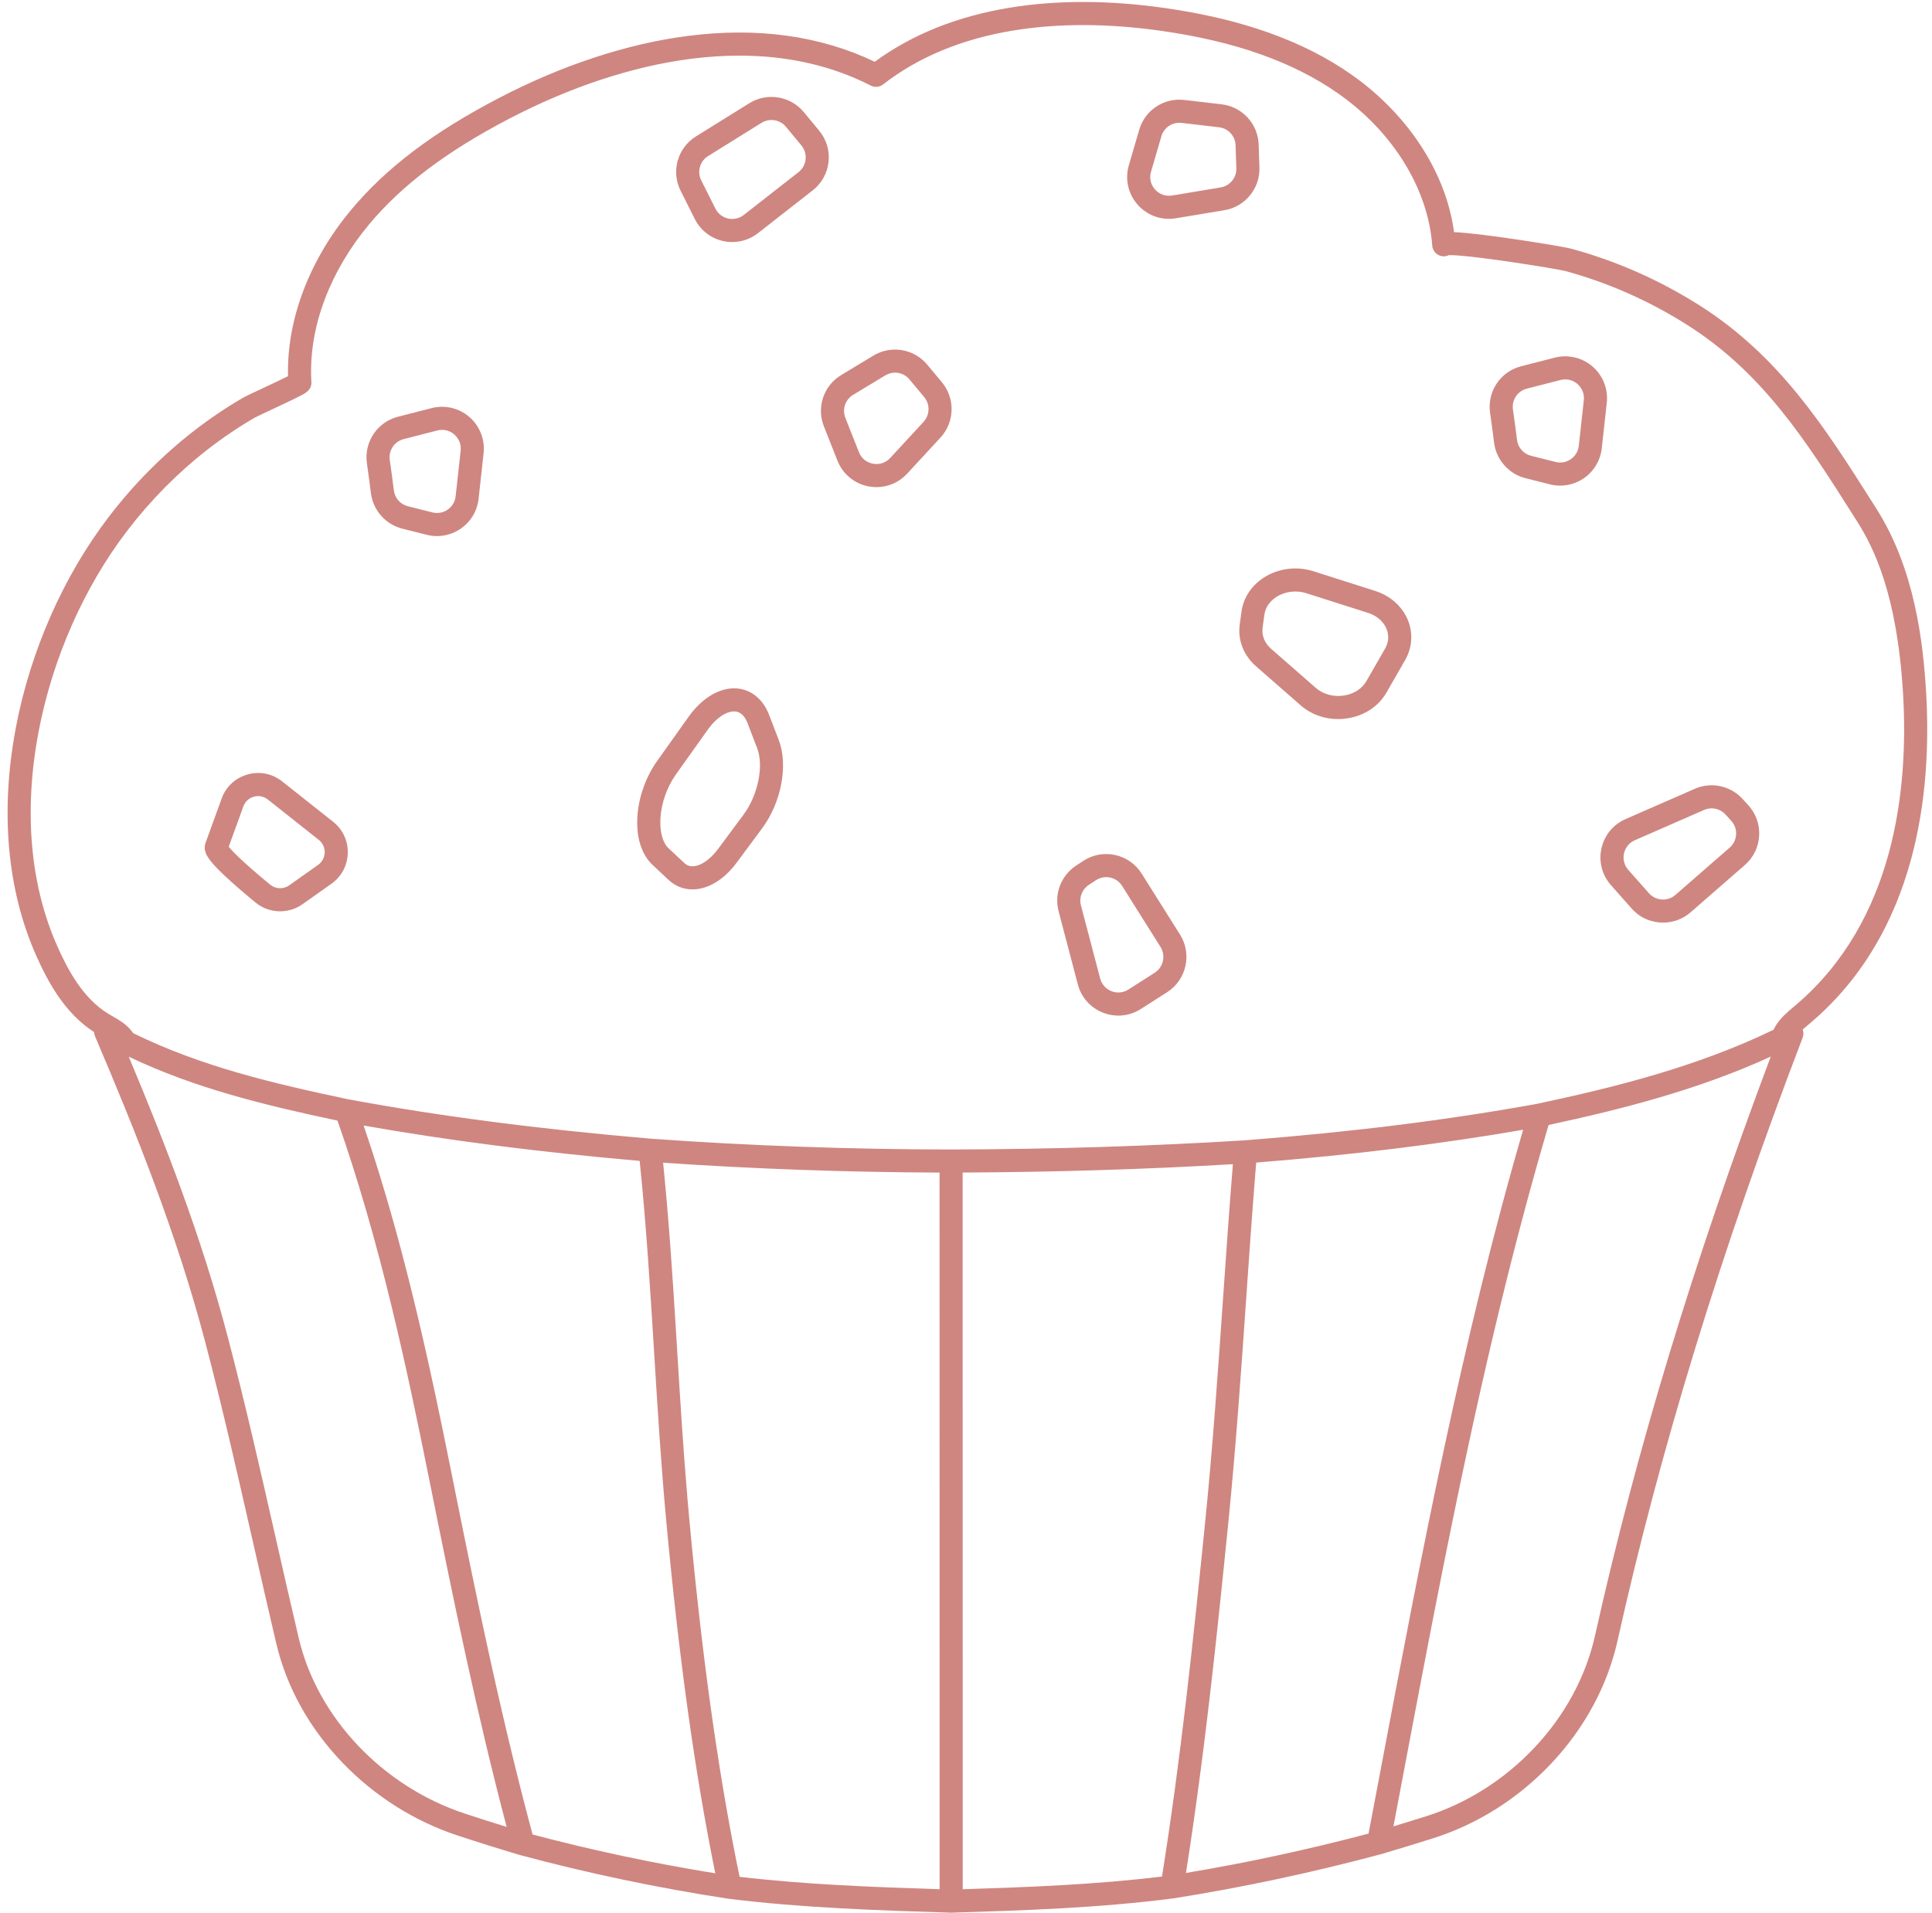 <?xml version="1.0" encoding="UTF-8" standalone="no"?><svg xmlns="http://www.w3.org/2000/svg" xmlns:xlink="http://www.w3.org/1999/xlink" baseProfile="basic" fill="#cf8680" height="2898.7" preserveAspectRatio="xMidYMid meet" version="1" viewBox="-11.5 -3.0 2927.2 2898.7" width="2927.2" zoomAndPan="magnify"><path d="M1841.55,1964.858c4.637-66.736,9.418-135.54,14.914-203.581c-131.562,7.779-269.1,12.034-409.441,12.666 c0,3.38-0.001,6.757-0.001,10.139c0,3.191-0.001,6.385-0.001,9.578c-0.001,8.448-0.002,16.9-0.002,25.358c0,1.298,0,2.596,0,3.894 c-0.009,150.525,0.026,302.396,0.061,449.893c0.023,99.012,0.046,199.711,0.057,300.83c0,0.698,0,1.396,0,2.094 c0.001,11.714,0.002,23.433,0.003,35.156c0,1.933,0,3.865,0,5.798c0.001,9.525,0.001,19.052,0.001,28.581c0,5.162,0,10.324,0,15.487 c0,7.178,0,14.354,0,21.532c0,6.566,0,13.131,0,19.696c0,5.162,0,10.324,0,15.485c0,7.821-0.001,15.641-0.002,23.459 c0,4.568-0.001,9.137-0.001,13.704c-0.001,8.379-0.002,16.753-0.003,25.127c0,3.651-0.001,7.303-0.002,10.953 c-0.001,8.842-0.003,17.677-0.005,26.51c-0.001,3.524-0.001,7.049-0.002,10.572c-0.002,9.177-0.004,18.347-0.006,27.513 c0,1.589-0.001,3.181-0.001,4.77c98.809-3.139,200.478-6.865,301.938-19.236c28.443-178.211,47.344-357.504,65.745-540.699 C1826,2188.645,1833.905,2074.878,1841.55,1964.858z" fill="none"/><path d="M499.813,1695.262c-109.28-23.216-215.867-48.875-316.247-96.886c55.417,132.06,110.292,273.72,149.608,423.14 c26.498,100.705,49.905,203.988,72.541,303.87c11.502,50.756,23.397,103.239,35.52,154.59 c28.377,120.204,127.102,224.395,251.512,265.438c20.628,6.806,41.851,13.563,63.394,20.188 c-45.017-170.586-80.58-343.312-115.955-519.791C604.493,2067.75,564.261,1878.751,499.813,1695.262z" fill="none"/><path d="M979.654,2047.773c-5.891-95.68-11.972-194.457-21.962-291.462c-153.282-13.434-290.582-31.019-418.25-53.579 c0.409,1.198,0.807,2.398,1.214,3.597c0.924,2.718,1.841,5.438,2.755,8.158c1.029,3.062,2.053,6.124,3.069,9.188 c0.899,2.712,1.793,5.424,2.683,8.138c1.011,3.082,2.015,6.165,3.014,9.25c0.871,2.692,1.739,5.385,2.601,8.078 c0.996,3.111,1.984,6.223,2.967,9.335c0.845,2.674,1.687,5.349,2.523,8.023c0.981,3.141,1.954,6.283,2.923,9.426 c0.815,2.645,1.631,5.288,2.438,7.933c0.974,3.191,1.937,6.384,2.898,9.575c0.782,2.597,1.565,5.192,2.339,7.79 c0.969,3.25,1.926,6.501,2.882,9.752c0.749,2.545,1.501,5.09,2.242,7.637c0.969,3.325,1.924,6.65,2.88,9.977 c0.71,2.47,1.425,4.939,2.128,7.41c0.985,3.458,1.955,6.916,2.927,10.374c0.656,2.334,1.317,4.667,1.967,7.001 c1.028,3.692,2.041,7.385,3.055,11.077c0.578,2.104,1.163,4.208,1.736,6.312c1.145,4.201,2.273,8.401,3.399,12.603 c0.427,1.592,0.862,3.185,1.286,4.777c3.109,11.658,6.151,23.313,9.13,34.961c0.353,1.38,0.698,2.759,1.049,4.138 c1.123,4.413,2.244,8.826,3.35,13.236c0.497,1.982,0.984,3.963,1.478,5.944c0.95,3.814,1.901,7.629,2.838,11.441 c0.543,2.207,1.076,4.411,1.615,6.617c0.874,3.579,1.748,7.157,2.611,10.733c0.566,2.345,1.124,4.688,1.685,7.03 c0.823,3.435,1.646,6.868,2.459,10.3c0.575,2.426,1.143,4.85,1.713,7.273c0.789,3.353,1.577,6.705,2.357,10.055 c0.572,2.455,1.138,4.907,1.705,7.361c0.768,3.321,1.535,6.643,2.295,9.962c0.565,2.467,1.126,4.932,1.686,7.396 c0.749,3.294,1.496,6.586,2.238,9.876c0.561,2.488,1.118,4.975,1.675,7.461c0.731,3.265,1.459,6.526,2.182,9.787 c0.555,2.498,1.107,4.996,1.658,7.492c0.715,3.24,1.426,6.478,2.134,9.713c0.548,2.503,1.094,5.004,1.638,7.505 c0.706,3.244,1.407,6.485,2.107,9.726c0.534,2.475,1.068,4.948,1.598,7.421c0.7,3.261,1.396,6.518,2.09,9.773 c0.521,2.444,1.042,4.889,1.56,7.33c0.695,3.275,1.385,6.547,2.074,9.818c0.511,2.427,1.023,4.854,1.532,7.277 c0.688,3.28,1.371,6.555,2.053,9.829c0.499,2.393,0.999,4.787,1.495,7.177c0.693,3.337,1.38,6.667,2.067,9.997 c0.479,2.32,0.96,4.643,1.436,6.961c0.702,3.413,1.399,6.819,2.096,10.227c0.455,2.224,0.912,4.451,1.366,6.673 c0.727,3.565,1.449,7.122,2.172,10.68c0.417,2.052,0.836,4.106,1.251,6.155c0.797,3.936,1.589,7.86,2.381,11.786 c0.335,1.659,0.672,3.322,1.006,4.98c1.123,5.575,2.241,11.142,3.355,16.697c1.152,5.749,2.305,11.494,3.458,17.235 c0.389,1.937,0.778,3.87,1.168,5.807c0.777,3.867,1.555,7.734,2.333,11.598c0.316,1.569,0.632,3.135,0.948,4.703 c0.847,4.203,1.694,8.406,2.542,12.605c0.358,1.773,0.718,3.545,1.076,5.318c0.801,3.962,1.602,7.925,2.405,11.883 c0.4,1.974,0.801,3.943,1.201,5.916c0.77,3.791,1.539,7.582,2.31,11.37c0.424,2.083,0.85,4.164,1.274,6.247 c0.736,3.608,1.472,7.219,2.209,10.825c0.485,2.372,0.972,4.742,1.458,7.114c0.689,3.359,1.377,6.721,2.067,10.078 c0.498,2.424,0.999,4.846,1.498,7.268c0.676,3.28,1.352,6.561,2.029,9.838c0.52,2.517,1.043,5.03,1.564,7.546 c0.661,3.189,1.322,6.38,1.986,9.567c0.529,2.544,1.061,5.085,1.592,7.628c0.66,3.164,1.321,6.329,1.983,9.492 c0.53,2.528,1.062,5.054,1.593,7.581c0.667,3.171,1.333,6.343,2.001,9.512c0.537,2.546,1.077,5.088,1.615,7.632 c0.664,3.135,1.327,6.27,1.993,9.402c0.556,2.613,1.114,5.225,1.672,7.836c0.652,3.053,1.303,6.105,1.957,9.155 c0.568,2.646,1.138,5.291,1.707,7.937c0.653,3.034,1.306,6.069,1.962,9.102c0.572,2.645,1.147,5.287,1.721,7.931 c0.655,3.015,1.31,6.03,1.967,9.044c0.582,2.668,1.168,5.334,1.752,8.001c0.656,2.99,1.311,5.98,1.97,8.97 c0.591,2.683,1.185,5.363,1.779,8.045c0.656,2.962,1.311,5.923,1.97,8.883c0.603,2.708,1.208,5.414,1.814,8.12 c0.658,2.94,1.316,5.881,1.977,8.819c0.606,2.696,1.216,5.391,1.825,8.086c0.666,2.946,1.333,5.894,2.002,8.839 c0.614,2.698,1.23,5.395,1.847,8.092c0.669,2.929,1.339,5.857,2.012,8.784c0.624,2.715,1.252,5.429,1.879,8.143 c0.673,2.911,1.347,5.823,2.024,8.733c0.631,2.713,1.265,5.425,1.9,8.137c0.68,2.908,1.362,5.815,2.046,8.722 c0.638,2.71,1.279,5.419,1.92,8.127c0.688,2.906,1.377,5.812,2.07,8.716c0.647,2.715,1.297,5.429,1.948,8.143 c0.693,2.89,1.387,5.778,2.084,8.666c0.656,2.717,1.314,5.433,1.973,8.147c0.701,2.886,1.404,5.771,2.109,8.656 c0.665,2.721,1.333,5.44,2.002,8.16c0.708,2.876,1.418,5.753,2.13,8.628c0.672,2.712,1.346,5.423,2.022,8.133 c0.719,2.885,1.441,5.769,2.165,8.651c0.679,2.702,1.36,5.403,2.042,8.104c0.731,2.89,1.464,5.779,2.2,8.667 c0.685,2.688,1.371,5.377,2.061,8.063c0.743,2.899,1.49,5.798,2.238,8.695c0.69,2.672,1.382,5.343,2.077,8.014 c0.757,2.909,1.517,5.816,2.279,8.725c0.698,2.662,1.397,5.325,2.1,7.986c0.769,2.914,1.542,5.826,2.316,8.738 c0.704,2.647,1.409,5.293,2.117,7.938c0.332,1.239,0.667,2.479,1,3.717c90.759,23.999,183.703,43.742,276.802,58.803 c-31.188-154.191-54.902-324.826-74.321-534.244C990.079,2217.094,984.779,2131.017,979.654,2047.773z" fill="none"/><path d="M1412.023,1773.964c-140.523-0.495-281.225-5.51-418.871-14.929c0.505,4.991,0.994,9.987,1.48,14.984 c0.092,0.947,0.189,1.893,0.28,2.841c0.599,6.212,1.182,12.43,1.752,18.649c0.177,1.933,0.346,3.867,0.52,5.801 c0.388,4.299,0.776,8.599,1.152,12.899c0.211,2.415,0.414,4.83,0.621,7.245c0.328,3.83,0.658,7.659,0.977,11.49 c0.216,2.587,0.425,5.175,0.636,7.763c0.299,3.655,0.598,7.311,0.89,10.967c0.214,2.682,0.422,5.362,0.632,8.044 c0.279,3.569,0.558,7.137,0.831,10.704c0.208,2.719,0.411,5.436,0.615,8.152c0.266,3.537,0.53,7.074,0.789,10.609 c0.2,2.728,0.398,5.454,0.595,8.181c0.255,3.531,0.508,7.061,0.758,10.589c0.192,2.715,0.383,5.429,0.572,8.143 c0.247,3.548,0.492,7.094,0.735,10.639c0.184,2.681,0.367,5.36,0.548,8.039c0.243,3.598,0.483,7.192,0.722,10.785 c0.174,2.617,0.348,5.233,0.52,7.849c0.241,3.66,0.478,7.315,0.715,10.972c0.165,2.547,0.331,5.094,0.494,7.638 c0.245,3.808,0.486,7.609,0.728,11.412c0.15,2.357,0.3,4.716,0.449,7.071c0.253,4.014,0.504,8.021,0.754,12.026 c0.136,2.183,0.274,4.367,0.409,6.547c0.278,4.465,0.554,8.92,0.829,13.374c0.103,1.666,0.207,3.337,0.31,5.002 c0.375,6.068,0.748,12.127,1.12,18.172c4.47,72.605,9.074,147.373,15.377,221.254c0.901,10.554,1.836,21.09,2.81,31.6 c0.313,3.377,0.627,6.743,0.943,10.101c0.124,1.324,0.25,2.641,0.375,3.962c0.192,2.031,0.383,4.065,0.576,6.09 c0.133,1.396,0.267,2.785,0.4,4.179c0.187,1.957,0.374,3.917,0.562,5.866c0.14,1.45,0.281,2.892,0.421,4.337 c0.179,1.85,0.359,3.702,0.539,5.546c0.151,1.546,0.303,3.084,0.455,4.625c0.173,1.764,0.347,3.53,0.521,5.288 c0.149,1.507,0.299,3.006,0.449,4.508c0.177,1.779,0.354,3.561,0.532,5.334c0.148,1.477,0.297,2.945,0.446,4.417 c0.18,1.786,0.36,3.573,0.542,5.354c0.153,1.506,0.307,3.005,0.461,4.507c0.177,1.728,0.354,3.458,0.531,5.181 c0.155,1.5,0.31,2.993,0.465,4.489c0.181,1.74,0.361,3.481,0.542,5.216c0.152,1.46,0.306,2.914,0.459,4.37 c0.182,1.734,0.365,3.47,0.547,5.198c0.157,1.485,0.315,2.965,0.473,4.446c0.182,1.706,0.363,3.411,0.546,5.112 c0.158,1.473,0.317,2.94,0.475,4.409c0.182,1.691,0.365,3.383,0.548,5.069c0.159,1.464,0.319,2.923,0.479,4.384 c0.186,1.696,0.371,3.394,0.558,5.085c0.157,1.424,0.314,2.842,0.471,4.262c0.191,1.724,0.382,3.447,0.574,5.166 c0.154,1.382,0.309,2.76,0.464,4.137c0.195,1.739,0.391,3.477,0.587,5.21c0.155,1.369,0.31,2.735,0.466,4.101 c0.197,1.731,0.394,3.461,0.592,5.187c0.156,1.362,0.313,2.723,0.47,4.082c0.198,1.717,0.396,3.432,0.595,5.143 c0.156,1.342,0.312,2.681,0.468,4.02c0.204,1.747,0.409,3.491,0.613,5.232c0.153,1.296,0.305,2.59,0.458,3.883 c0.206,1.742,0.413,3.482,0.62,5.22c0.157,1.313,0.313,2.625,0.471,3.935c0.206,1.718,0.413,3.434,0.62,5.146 c0.156,1.288,0.312,2.575,0.468,3.86c0.213,1.75,0.426,3.498,0.64,5.242c0.152,1.244,0.305,2.488,0.458,3.729 c0.217,1.766,0.435,3.526,0.654,5.286c0.151,1.218,0.302,2.435,0.454,3.649c0.221,1.774,0.443,3.544,0.666,5.312 c0.151,1.198,0.301,2.396,0.453,3.593c0.224,1.774,0.45,3.545,0.675,5.314c0.151,1.182,0.301,2.364,0.452,3.544 c0.227,1.775,0.456,3.546,0.684,5.315c0.15,1.163,0.3,2.327,0.451,3.487c0.233,1.793,0.466,3.581,0.7,5.368 c0.147,1.127,0.295,2.255,0.443,3.38c0.237,1.806,0.476,3.607,0.714,5.407c0.147,1.105,0.293,2.213,0.44,3.316 c0.24,1.805,0.482,3.604,0.724,5.403c0.147,1.093,0.293,2.187,0.44,3.276c0.245,1.817,0.492,3.629,0.738,5.44 c0.144,1.058,0.287,2.116,0.432,3.171c0.258,1.887,0.517,3.767,0.776,5.646c0.133,0.965,0.266,1.933,0.399,2.896 c0.266,1.921,0.533,3.836,0.801,5.751c0.131,0.936,0.261,1.874,0.392,2.809c0.279,1.985,0.558,3.965,0.839,5.942 c0.119,0.84,0.237,1.682,0.356,2.521c0.296,2.082,0.593,4.158,0.891,6.233c0.106,0.738,0.211,1.479,0.317,2.217 c0.318,2.208,0.637,4.41,0.957,6.609c0.087,0.597,0.173,1.195,0.26,1.79c0.351,2.406,0.703,4.806,1.057,7.202 c0.057,0.386,0.113,0.773,0.17,1.158c0.408,2.767,0.818,5.525,1.23,8.278c0.002,0.014,0.004,0.028,0.006,0.043 c2.091,13.979,4.223,27.784,6.398,41.43c0.042,0.261,0.083,0.52,0.125,0.78c0.387,2.424,0.775,4.844,1.164,7.259 c0.096,0.596,0.193,1.188,0.289,1.783c0.34,2.099,0.68,4.195,1.021,6.286c0.113,0.69,0.226,1.377,0.339,2.066 c0.323,1.973,0.647,3.945,0.973,5.912c0.134,0.812,0.27,1.621,0.404,2.432c0.309,1.861,0.618,3.722,0.929,5.576 c0.137,0.821,0.276,1.64,0.414,2.459c0.307,1.827,0.614,3.653,0.923,5.475c0.15,0.883,0.3,1.762,0.45,2.643 c0.299,1.754,0.597,3.506,0.897,5.254c0.16,0.933,0.321,1.861,0.481,2.792c0.291,1.69,0.583,3.379,0.875,5.064 c0.166,0.955,0.333,1.908,0.499,2.862c0.292,1.673,0.584,3.345,0.877,5.013c0.167,0.948,0.334,1.894,0.501,2.841 c0.291,1.648,0.583,3.297,0.875,4.941c0.177,0.996,0.355,1.989,0.533,2.983c0.284,1.587,0.567,3.173,0.853,4.756 c0.185,1.026,0.371,2.052,0.556,3.077c0.282,1.56,0.564,3.117,0.848,4.672c0.189,1.035,0.378,2.067,0.567,3.101 c0.281,1.532,0.561,3.062,0.843,4.591c0.194,1.053,0.389,2.104,0.583,3.153c0.28,1.51,0.56,3.019,0.841,4.524 c0.196,1.052,0.393,2.103,0.59,3.153c0.282,1.506,0.565,3.011,0.849,4.514c0.198,1.048,0.396,2.095,0.595,3.142 c0.283,1.491,0.566,2.979,0.85,4.467c0.202,1.056,0.403,2.108,0.606,3.162c0.286,1.487,0.572,2.974,0.859,4.458 c0.2,1.033,0.4,2.066,0.6,3.098c0.289,1.49,0.579,2.978,0.87,4.464c0.205,1.05,0.411,2.098,0.616,3.146 c0.285,1.449,0.57,2.896,0.856,4.343c0.211,1.068,0.423,2.137,0.635,3.203c0.286,1.44,0.573,2.88,0.861,4.317 c0.212,1.062,0.425,2.124,0.638,3.185c0.287,1.429,0.575,2.854,0.864,4.28c0.217,1.072,0.434,2.145,0.652,3.216 c0.289,1.421,0.579,2.84,0.869,4.258c0.216,1.054,0.431,2.107,0.647,3.159c0.106,0.516,0.213,1.029,0.319,1.544 c100.423,11.767,203.128,15.537,303.058,18.767c0.052-195.935,0.005-394.775-0.039-587.249 C1412.041,2109.312,1412.002,1940.429,1412.023,1773.964z" fill="none"/><path d="M2061.273,925.823l-93.447-29.786c-5.457-1.739-11.129-2.595-16.761-2.595c-10.077,0-20.027,2.735-28.405,8.032 c-10.45,6.606-17.016,16.22-18.485,27.069l-2.705,19.958c-1.572,11.602,3.1,23.136,12.818,31.643l67.771,59.324 c11.243,9.843,27.441,14.136,43.322,11.479c14.706-2.457,26.877-10.384,33.392-21.746l28.381-49.496 c5.241-9.14,6.071-19.462,2.338-29.065C2085.028,939.161,2074.743,930.115,2061.273,925.823z" fill="none"/><path d="M1860.517,217.153c-0.482-14.169-11.053-25.646-25.134-27.292l-56.647-6.617 c-1.125-0.132-2.245-0.195-3.354-0.195c-12.514,0-23.67,8.195-27.258,20.475l-15.692,53.701c-2.805,9.595-0.608,19.386,6.025,26.863 c6.634,7.477,16.096,10.82,25.953,9.184l73.527-12.233c14.032-2.335,24.249-14.816,23.765-29.034L1860.517,217.153z" fill="none"/><path d="M2378.524,578.962c-5.283-4.584-11.772-6.99-18.5-6.99c-2.391,0-4.81,0.304-7.218,0.922l-50.95,13.074 c-14.081,3.612-23.147,17.201-21.09,31.608c2.594,18.165,4.67,33.611,6.169,45.91c1.444,11.835,9.809,21.353,21.31,24.247 l37.087,9.334c8.095,2.037,16.325,0.537,23.18-4.227c6.854-4.763,11.132-11.955,12.046-20.251l7.602-69.023 C2389.196,594.144,2385.684,585.175,2378.524,578.962z" fill="none"/><path d="M2602.864,1231.384c-5.517-6.076-13.21-9.33-21.06-9.33c-3.844,0-7.726,0.78-11.407,2.392l-104.954,45.922 c-8.429,3.688-14.398,10.956-16.379,19.941s0.381,18.091,6.479,24.981l31.316,35.385c10.32,11.659,28.264,12.822,40,2.592v-0.001 l82.316-71.749c5.812-5.065,9.26-12.093,9.709-19.789c0.45-7.696-2.157-15.078-7.34-20.785L2602.864,1231.384z" fill="none"/><path d="M2802.092,786.944l-5.11-8.06c-36.381-57.402-70.745-111.62-110.715-160.9 c-44.407-54.752-89.525-95.714-141.989-128.912c-57.516-36.395-119.526-63.776-184.31-81.385 c-5.025-1.365-42.018-7.883-87.382-14.435c-62.179-8.98-82.627-9.763-88.786-9.623c-1.985,0.992-4.194,1.622-6.545,1.794 c-9.632,0.698-18.025-6.536-18.731-16.175c-6.318-86.266-59.556-172.431-142.409-230.493 c-68.537-48.027-156.308-79.111-268.328-95.028c-80.496-11.438-155.649-11.638-223.374-0.592 c-77.821,12.69-144.419,40.208-197.946,81.789c-5.363,4.166-12.654,4.854-18.701,1.762C1248.7,96.491,1182,81.31,1108.788,81.31 c-23.789,0-48.253,1.602-73.382,4.812c-88.104,11.253-183.555,42.757-276.033,91.104C664.871,226.63,597.626,277.4,547.75,336.998 c-28.719,34.317-51.819,73.264-66.803,112.63c-16.152,42.436-23.104,84.899-20.663,126.213c0.688,11.661-8.778,16.765-13.863,19.506 c-2.999,1.616-7.165,3.722-12.736,6.435c-9.942,4.843-22.647,10.786-33.855,16.03c-10.114,4.731-22.702,10.62-24.938,11.881 c-24.603,14.24-48.702,30.496-71.603,48.301c-45.163,35.111-86.126,76.487-121.752,122.977 c-65.782,85.842-113.597,194.262-134.638,305.29c-22.672,119.637-12.832,231.942,28.458,324.775 c15.661,35.21,38.555,78.637,76.911,102.117c2.149,1.316,4.4,2.606,6.782,3.973c9.658,5.539,20.605,11.815,28.905,22.414 c0.814,1.04,1.577,2.095,2.302,3.161c102.298,50.436,212.753,76.37,326.183,100.306c138.726,25.646,288.709,45.163,458.507,59.667 c149.083,10.704,302.018,16.198,454.561,16.329c152.835-0.36,302.495-5.028,444.825-13.873 c162.438-12.604,307.442-30.719,443.285-55.379c117.677-25.036,242-56.03,357.89-112.139c0.957-1.941,1.995-3.865,3.147-5.757 c7.485-12.283,18.115-21.2,27.494-29.068c1.641-1.376,3.279-2.75,4.895-4.138c148.283-127.354,169.299-325.96,160.817-470.144 C2863.052,898.783,2827.824,827.521,2802.092,786.944z M490.641,1336.301l-43.833,31.015c-10.163,7.19-22.046,10.755-33.9,10.755 c-13.294,0-26.553-4.48-37.325-13.353c-13.638-11.232-33.071-27.642-48.203-42.024c-22.191-21.094-32.538-34.339-27.506-48.196 l24.454-67.345c6.519-17.953,20.797-31.238,39.174-36.447c18.376-5.209,37.501-1.395,52.473,10.469l77.218,61.184 c14.633,11.595,22.734,28.947,22.228,47.61C514.913,1308.63,505.881,1325.518,490.641,1336.301z M721.225,683.881l-7.602,69.023 c-2.008,18.232-11.799,34.693-26.863,45.16c-10.732,7.458-23.384,11.347-36.205,11.347c-5.174,0-10.375-0.634-15.49-1.921 l-37.086-9.334c-25.257-6.356-44.349-28.038-47.509-53.952c-1.473-12.071-3.517-27.278-6.076-45.198 c-4.586-32.108,15.636-62.399,47.039-70.459l50.951-13.074c20.179-5.177,41.62-0.117,57.354,13.535 C715.473,642.66,723.506,663.174,721.225,683.881z M1143.093,1252.514l-38.342,51.676c-17.866,24.079-39.872,38.436-61.964,40.425 c-1.752,0.158-3.49,0.236-5.207,0.236c-13.63,0-26.066-4.945-36.226-14.465l-24.053-22.537 c-17.006-15.936-25.187-42.223-23.035-74.02c1.977-29.212,12.859-59.664,29.855-83.55l47.785-67.153 c21.307-29.941,49.577-45.856,75.625-42.56c20.673,2.613,37.515,17.086,46.208,39.706l14.609,38.015 C1183.045,1156.531,1172.424,1212.982,1143.093,1252.514z M1219.853,285.495l-82.923,64.843 c-11.292,8.831-24.993,13.482-39.003,13.482c-4.659,0-9.35-0.514-14.001-1.56c-18.637-4.19-34.237-16.388-42.8-33.463 l-21.424-42.721c-7.11-14.177-8.655-30.392-4.353-45.657s14.088-28.286,27.555-36.664l80.957-50.363 c26.821-16.685,62.238-10.921,82.386,13.405l23.389,28.241h0c11.025,13.312,16.074,30.108,14.215,47.294 S1233.469,274.847,1219.853,285.495z M1413.518,660.043l-50.563,54.765c-12.179,13.19-28.958,20.428-46.471,20.428 c-3.913,0-7.861-0.361-11.804-1.098c-21.59-4.034-39.296-18.639-47.363-39.067l-20.549-52.037 c-11.406-28.886-0.4-61.519,26.171-77.595l48.797-29.523c12.983-7.855,28.375-10.801,43.339-8.289 c14.965,2.509,28.554,10.312,38.265,21.973l22.315,26.796C1435.957,600.773,1435.038,636.733,1413.518,660.043z M1756.874,1500.615 l-39.807,25.459c-10.436,6.675-22.181,10.07-34.056,10.07c-7.795,0-15.645-1.463-23.219-4.421 c-19.112-7.467-33.066-23.13-38.281-42.976l-29.117-110.799c-6.931-26.37,3.719-54.155,26.5-69.139l10.786-7.095 c14.364-9.449,31.53-12.643,48.33-8.995c16.802,3.647,31.096,13.671,40.25,28.225l58.138,92.433 C1794.885,1442.772,1786.126,1481.906,1756.874,1500.615z M1770.155,327.796c-3.53,0.588-7.062,0.876-10.562,0.876 c-17.971,0.001-35.116-7.604-47.317-21.357c-14.576-16.43-19.601-38.825-13.439-59.908l15.692-53.701 c8.712-29.809,37.436-48.82,68.268-45.226l56.647,6.617c15.072,1.761,29.033,8.878,39.312,20.04 c10.279,11.161,16.225,25.66,16.741,40.825l1.186,34.852c1.078,31.706-21.707,59.542-53.001,64.749L1770.155,327.796z M2117.516,997.115l-28.381,49.496c-11.755,20.501-32.89,34.664-57.986,38.857c-5.142,0.859-10.275,1.282-15.353,1.282 c-21.097,0-41.204-7.304-56.791-20.947l-67.771-59.324c-18.439-16.142-27.579-39.573-24.449-62.679l2.705-19.959 c2.842-20.965,15.404-39.901,34.466-51.952c21.694-13.716,49.544-17.155,74.498-9.201l93.447,29.786 c23.596,7.521,41.896,24.099,50.21,45.482C2129.642,957.326,2127.967,978.889,2117.516,997.115z M2388.483,721.583 c-10.731,7.457-23.385,11.346-36.205,11.346c-5.174,0-10.374-0.633-15.488-1.92l-37.088-9.334 c-25.256-6.356-44.348-28.038-47.509-53.951c-1.471-12.063-3.515-27.27-6.075-45.199c-4.586-32.11,15.637-62.401,47.039-70.459 l50.95-13.074c20.179-5.174,41.619-0.118,57.354,13.534c15.734,13.653,23.767,34.166,21.486,54.873l-7.602,69.023 C2413.338,694.656,2403.546,711.115,2388.483,721.583z M2653.826,1263.767c-1.002,17.164-8.692,32.838-21.653,44.135l-82.315,71.748 c-11.966,10.432-26.83,15.553-41.636,15.553c-17.58,0-35.079-7.216-47.571-21.332l-31.316-35.385 c-13.6-15.366-18.866-35.672-14.449-55.71s17.731-36.248,36.529-44.473l104.953-45.922c24.979-10.932,54.078-4.712,72.409,15.474 l8.68,9.559C2649.013,1230.141,2654.827,1246.604,2653.826,1263.767z" fill="none"/><path d="M1688.633,1339.58c-4.104-6.525-10.515-11.021-18.048-12.656c-2.032-0.44-4.076-0.659-6.104-0.659 c-5.491,0-10.864,1.599-15.568,4.692l-10.786,7.095c-10.216,6.719-14.99,19.178-11.883,31.002l29.117,110.798 c2.338,8.899,8.595,15.923,17.165,19.271c8.571,3.346,17.931,2.424,25.683-2.533l39.807-25.459 c13.117-8.39,17.044-25.938,8.755-39.117L1688.633,1339.58z" fill="none"/><path d="M676.801,655.444c-5.283-4.584-11.772-6.99-18.5-6.99c-2.391,0-4.811,0.304-7.218,0.922l-50.95,13.074 c-14.081,3.613-23.147,17.202-21.09,31.608c2.593,18.155,4.668,33.602,6.169,45.909c1.443,11.836,9.808,21.354,21.309,24.248 l37.087,9.334c8.094,2.034,16.326,0.536,23.18-4.227s11.131-11.954,12.045-20.25l7.602-69.023 C687.473,670.625,683.961,661.657,676.801,655.444z" fill="none"/><path d="M471.455,1269.789l-77.218-61.184c-6.044-4.788-13.768-6.326-21.191-4.228 c-7.422,2.104-13.188,7.469-15.821,14.72l-22.169,61.055c4.799,6.07,19.406,21.826,62.778,57.55 c8.225,6.774,20.05,7.202,28.757,1.042l43.833-31.015c6.155-4.354,9.803-11.175,10.007-18.712S477.365,1274.472,471.455,1269.789z" fill="none"/><path d="M2331.799,1712.217c-1.482,5.063-2.964,10.127-4.43,15.197c-1.469,5.081-2.923,10.169-4.378,15.256 c-1.453,5.083-2.907,10.165-4.345,15.254c-1.437,5.083-2.857,10.172-4.279,15.261c-1.427,5.105-2.855,10.212-4.267,15.323 c-1.404,5.083-2.792,10.171-4.183,15.259c-1.401,5.127-2.804,10.254-4.19,15.387c-1.373,5.082-2.731,10.17-4.09,15.257 c-1.377,5.151-2.756,10.303-4.119,15.46c-1.344,5.082-2.672,10.17-4.002,15.257c-1.351,5.165-2.704,10.33-4.042,15.499 c-1.317,5.092-2.619,10.188-3.924,15.283c-1.326,5.18-2.655,10.358-3.969,15.542c-1.289,5.087-2.563,10.18-3.84,15.271 c-1.303,5.197-2.61,10.395-3.902,15.597c-1.262,5.085-2.51,10.174-3.76,15.262c-1.282,5.218-2.568,10.434-3.838,15.655 c-1.238,5.089-2.462,10.183-3.689,15.275c-1.258,5.22-2.52,10.439-3.766,15.663c-1.217,5.1-2.419,10.202-3.625,15.305 c-1.236,5.227-2.476,10.453-3.7,15.684c-1.194,5.098-2.374,10.198-3.557,15.298c-1.216,5.24-2.436,10.479-3.642,15.723 c-1.171,5.095-2.329,10.191-3.491,15.288c-1.197,5.25-2.397,10.498-3.584,15.75c-1.151,5.097-2.29,10.195-3.432,15.294 c-1.178,5.259-2.361,10.518-3.529,15.778c-1.128,5.079-2.244,10.16-3.363,15.241c-1.164,5.281-2.331,10.562-3.486,15.844 c-1.109,5.074-2.206,10.15-3.306,15.226c-1.147,5.29-2.298,10.579-3.437,15.87c-1.091,5.072-2.171,10.146-3.254,15.219 c-1.13,5.292-2.265,10.584-3.386,15.876c-1.076,5.074-2.14,10.148-3.208,15.222c-1.115,5.295-2.234,10.59-3.34,15.885 c-1.061,5.075-2.111,10.15-3.164,15.226c-1.099,5.291-2.201,10.582-3.293,15.872c-1.049,5.084-2.087,10.168-3.129,15.251 c-1.083,5.281-2.169,10.562-3.245,15.843c-1.029,5.051-2.048,10.101-3.071,15.15c-1.078,5.322-2.16,10.646-3.232,15.966 c-1.007,5-2.004,9.998-3.006,14.997c-1.073,5.355-2.15,10.713-3.216,16.067c-0.997,5.006-1.986,10.008-2.978,15.013 c-1.06,5.347-2.124,10.695-3.179,16.041c-0.992,5.025-1.975,10.048-2.961,15.071c-1.043,5.312-2.091,10.625-3.129,15.935 c-0.992,5.07-1.976,10.137-2.963,15.205c-1.026,5.266-2.055,10.534-3.076,15.797c-0.988,5.09-1.968,10.176-2.952,15.264 c-1.011,5.231-2.026,10.465-3.034,15.693c-0.979,5.08-1.952,10.154-2.927,15.232c-1.006,5.237-2.016,10.478-3.018,15.711 c-0.974,5.085-1.943,10.163-2.914,15.245c-0.995,5.208-1.993,10.42-2.986,15.625c-0.978,5.128-1.95,10.248-2.926,15.372 c-0.982,5.161-1.966,10.325-2.946,15.482c-1.058,5.57-2.112,11.133-3.167,16.698c-0.885,4.668-1.773,9.34-2.656,14.004 c-1.021,5.39-2.039,10.771-3.058,16.156c-2.854,15.081-5.703,30.147-8.546,45.185c-4.212,22.28-8.427,44.556-12.647,66.829 c-0.772,4.076-1.542,8.154-2.315,12.23c15.473-4.688,31.622-9.683,48.789-15.085c61.864-19.469,118.766-55.397,164.554-103.901 c46.404-49.156,78.271-108.087,92.155-170.42c62.267-279.545,149.464-566.93,266.199-877.185 c-110.189,50.478-226.139,79.866-336.569,103.612C2333.823,1705.31,2332.809,1708.763,2331.799,1712.217z" fill="none"/><path d="M1388.76,598.793l-22.315-26.796c-5.609-6.736-13.633-10.294-21.809-10.294c-5.047,0-10.152,1.356-14.782,4.157 l-48.797,29.523c-11.915,7.209-16.85,21.842-11.735,34.794l20.549,52.037c3.671,9.297,11.412,15.683,21.237,17.519 c9.826,1.833,19.35-1.325,26.13-8.668l50.563-54.765C1397.451,625.849,1397.863,609.724,1388.76,598.793 C1388.76,598.793,1388.76,598.793,1388.76,598.793z" fill="none"/><path d="M1179.29,189.122c-5.561-6.715-13.718-10.275-21.972-10.275c-5.155,0-10.347,1.388-14.97,4.265l-80.957,50.363 c-12.564,7.816-17.037,23.686-10.404,36.913l21.424,42.721c3.84,7.657,10.835,13.126,19.192,15.005 c8.356,1.88,17.021-0.07,23.768-5.346l82.922-64.843c6.105-4.775,9.927-11.648,10.76-19.354c0.833-7.706-1.43-15.237-6.374-21.207 L1179.29,189.122z" fill="none"/><path d="M1121.068,1092.827c-2.814-7.322-8.208-16.309-17.928-17.537c-10.062-1.271-26.577,5.447-42.716,28.129 l-47.786,67.153h0c-13.352,18.763-21.9,42.681-23.452,65.62c-1.388,20.508,3.115,37.748,12.045,46.115l24.053,22.537 c4.064,3.808,8.764,5.416,14.364,4.91c11.669-1.05,25.499-10.928,36.994-26.421l38.342-51.676 c21.957-29.592,31.045-73.876,20.692-100.815L1121.068,1092.827z" fill="none"/><path d="M1891.776,1758.863c-0.001,0.01-0.001,0.02-0.002,0.029c-0.696,8.547-1.379,17.108-2.053,25.679 c-0.015,0.194-0.031,0.388-0.046,0.582c-0.641,8.159-1.271,16.327-1.894,24.497c-0.061,0.795-0.122,1.589-0.182,2.383 c-0.594,7.807-1.179,15.615-1.759,23.422c-0.084,1.139-0.169,2.278-0.254,3.417c-0.563,7.608-1.12,15.214-1.671,22.813 c-0.093,1.282-0.186,2.564-0.279,3.848c-0.545,7.538-1.086,15.068-1.621,22.589c-0.091,1.28-0.182,2.56-0.273,3.84 c-0.538,7.577-1.073,15.142-1.604,22.69c-0.078,1.108-0.155,2.215-0.233,3.323c-0.543,7.734-1.083,15.455-1.619,23.149 c-0.057,0.81-0.113,1.617-0.169,2.427c-0.553,7.935-1.103,15.852-1.651,23.733c-3.592,51.695-7.242,104.217-11.264,156.969 c-1.341,17.584-2.723,35.193-4.159,52.807c-1.148,14.09-2.331,28.184-3.553,42.268c-2.445,28.168-5.05,56.3-7.863,84.307 c-1.062,10.573-2.126,21.131-3.193,31.679c-0.09,0.888-0.179,1.776-0.269,2.664c-1.027,10.147-2.059,20.282-3.094,30.408 c-0.124,1.212-0.247,2.425-0.371,3.636c-1.01,9.864-2.026,19.717-3.047,29.562c-0.154,1.487-0.308,2.977-0.463,4.464 c-1.006,9.679-2.02,19.347-3.039,29.007c-0.169,1.604-0.339,3.209-0.508,4.812c-1.016,9.596-2.041,19.182-3.073,28.761 c-0.178,1.646-0.355,3.294-0.533,4.94c-1.034,9.556-2.077,19.103-3.13,28.643c-0.181,1.639-0.362,3.277-0.544,4.915 c-1.061,9.571-2.132,19.136-3.216,28.692c-0.178,1.565-0.356,3.13-0.534,4.695c-1.099,9.652-2.21,19.298-3.336,28.937 c-0.165,1.412-0.331,2.822-0.497,4.233c-1.149,9.803-2.312,19.6-3.492,29.389c-0.142,1.178-0.286,2.354-0.428,3.532 c-1.213,10.028-2.442,20.051-3.691,30.066c-0.105,0.843-0.212,1.685-0.318,2.527c-1.297,10.368-2.611,20.731-3.95,31.087 c-0.042,0.324-0.085,0.647-0.127,0.971c-1.362,10.521-2.747,21.037-4.156,31.547c-0.047,0.347-0.092,0.694-0.139,1.041 c-1.391,10.358-2.809,20.71-4.249,31.058c-0.111,0.796-0.219,1.593-0.331,2.389c-1.401,10.038-2.831,20.072-4.282,30.103 c-0.158,1.093-0.314,2.187-0.473,3.279c-1.425,9.812-2.879,19.619-4.356,29.424c-0.197,1.306-0.392,2.612-0.589,3.917 c-1.463,9.667-2.954,19.331-4.471,28.992c-0.125,0.8-0.244,1.6-0.37,2.399c92.106-15.367,185.014-35.391,276.659-59.632 c6.109-32.153,12.189-64.322,18.271-96.494c60.545-320.3,123.101-651.227,215.943-970.182 C2171.361,1730.76,2038.589,1747.095,1891.776,1758.863z" fill="none"/><g id="change1_1"><path d="M2831.649,768.199l-5.104-8.053c-72.858-114.953-141.677-223.531-263.552-300.651 c-60.469-38.264-125.688-67.058-193.845-85.583c-9.292-2.525-57.204-10.449-98.589-16.306c-24.823-3.513-46.163-6.131-61.711-7.57 c-6.856-0.635-12.537-1.053-17.295-1.258c-5.999-43.961-22.163-86.817-48.171-127.63c-27.08-42.493-64.143-80.896-107.182-111.056 c-73.156-51.265-165.887-84.308-283.49-101.019C1668.707-2.86,1590.001-3.024,1518.78,8.591 c-79.483,12.962-148.377,40.546-204.967,82.037c-82.399-39.481-177.493-52.678-282.842-39.226 c-92.174,11.774-191.699,44.558-287.814,94.806c-98.706,51.604-169.327,105.091-222.248,168.327 c-31.635,37.802-56.085,79.064-72.673,122.642c-16.532,43.434-24.368,87.087-23.34,129.922 c-10.172,5.103-28.019,13.453-39.899,19.011c-17.334,8.109-24.685,11.581-27.613,13.276c-26,15.049-51.427,32.199-75.578,50.976 c-47.524,36.947-90.606,80.456-128.05,129.319C84.711,869.78,34.55,983.447,12.511,1099.742 c-24.005,126.668-13.332,246.146,30.866,345.516c17.347,39.004,42.944,87.145,87.721,115.908c0.068,2.125,0.515,4.259,1.383,6.296 c61.119,143.396,123.633,298.728,166.846,462.96c26.345,100.123,49.684,203.106,72.254,302.699 c11.52,50.831,23.432,103.393,35.59,154.896c15.573,65.966,50.274,128.354,100.353,180.42 c48.598,50.526,108.855,88.639,174.258,110.215c30.478,10.055,62.237,20.007,94.396,29.58c0.07,0.021,0.141,0.035,0.211,0.055 c0.083,0.023,0.164,0.053,0.248,0.075c103.151,27.669,209.201,49.909,315.205,66.102c0.078,0.012,0.156,0.016,0.234,0.026 c0.085,0.012,0.167,0.031,0.253,0.042c111.909,13.888,226.065,17.546,336.463,21.084l0.261,0.009 c0.187,0.006,0.373,0.009,0.559,0.009h0.001c0,0,0,0,0,0h0h0.001c0,0,0,0,0.001,0c0.182,0,0.366-0.003,0.549-0.009 c109.485-3.444,222.697-7.006,336.331-21.705c0.083-0.011,0.164-0.03,0.247-0.042c0.082-0.012,0.164-0.017,0.245-0.029 c104.652-16.57,210.532-39.146,314.698-67.097c0.068-0.019,0.134-0.043,0.202-0.062c0.071-0.02,0.142-0.033,0.212-0.054 c23.957-7.063,49.115-14.749,76.91-23.497c67.549-21.258,129.618-60.424,179.498-113.262 c50.732-53.741,85.611-118.348,100.866-186.836c64.644-290.212,156.351-589.026,280.362-913.519 c1.546-4.046,1.495-8.408,0.062-12.298c2.786-2.538,5.783-5.053,8.846-7.623c1.745-1.464,3.487-2.926,5.205-4.401 c159.153-136.691,181.897-346.67,172.952-498.749C2902.354,970.863,2889.725,859.781,2831.649,768.199z M692.747,2745.413 c-124.41-41.043-223.134-145.233-251.512-265.438c-12.123-51.351-24.017-103.834-35.52-154.59 c-22.636-99.882-46.043-203.165-72.541-303.87c-39.316-149.42-94.191-291.08-149.608-423.14 c100.38,48.011,206.967,73.67,316.247,96.886c64.448,183.489,104.68,372.488,140.372,550.549 c35.375,176.479,70.938,349.205,115.955,519.791C734.598,2758.977,713.375,2752.219,692.747,2745.413z M795.444,2777.15 c-0.333-1.238-0.668-2.478-1-3.717c-0.708-2.646-1.414-5.291-2.117-7.938c-0.774-2.912-1.547-5.824-2.316-8.738 c-0.702-2.661-1.402-5.324-2.1-7.986c-0.762-2.908-1.522-5.815-2.279-8.725c-0.695-2.671-1.387-5.342-2.077-8.014 c-0.749-2.897-1.495-5.796-2.238-8.695c-0.689-2.687-1.376-5.375-2.061-8.063c-0.736-2.888-1.469-5.777-2.2-8.667 c-0.683-2.7-1.364-5.401-2.042-8.104c-0.724-2.883-1.446-5.767-2.165-8.651c-0.676-2.71-1.35-5.421-2.022-8.133 c-0.712-2.875-1.422-5.752-2.13-8.628c-0.669-2.72-1.337-5.439-2.002-8.16c-0.705-2.885-1.408-5.771-2.109-8.656 c-0.659-2.715-1.318-5.431-1.973-8.147c-0.697-2.888-1.391-5.776-2.084-8.666c-0.651-2.714-1.3-5.428-1.948-8.143 c-0.692-2.904-1.381-5.81-2.07-8.716c-0.641-2.708-1.282-5.417-1.92-8.127c-0.684-2.906-1.365-5.813-2.046-8.722 c-0.634-2.712-1.268-5.424-1.9-8.137c-0.677-2.91-1.351-5.822-2.024-8.733c-0.627-2.714-1.255-5.428-1.879-8.143 c-0.673-2.927-1.343-5.855-2.012-8.784c-0.616-2.697-1.233-5.394-1.847-8.092c-0.67-2.945-1.336-5.893-2.002-8.839 c-0.609-2.695-1.219-5.39-1.825-8.086c-0.661-2.938-1.319-5.879-1.977-8.819c-0.605-2.706-1.211-5.412-1.814-8.12 c-0.659-2.96-1.315-5.921-1.97-8.883c-0.594-2.682-1.188-5.362-1.779-8.045c-0.659-2.989-1.314-5.979-1.97-8.97 c-0.585-2.667-1.17-5.333-1.752-8.001c-0.658-3.014-1.312-6.029-1.967-9.044c-0.574-2.644-1.149-5.286-1.721-7.931 c-0.656-3.032-1.309-6.067-1.962-9.102c-0.569-2.646-1.14-5.29-1.707-7.937c-0.654-3.05-1.305-6.103-1.957-9.155 c-0.558-2.611-1.116-5.223-1.672-7.836c-0.666-3.133-1.33-6.268-1.993-9.402c-0.539-2.544-1.078-5.086-1.615-7.632 c-0.669-3.169-1.335-6.341-2.001-9.512c-0.531-2.527-1.063-5.053-1.593-7.581c-0.663-3.163-1.323-6.328-1.983-9.492 c-0.531-2.543-1.062-5.084-1.592-7.628c-0.663-3.188-1.324-6.378-1.986-9.567c-0.521-2.516-1.044-5.029-1.564-7.546 c-0.678-3.277-1.353-6.558-2.029-9.838c-0.499-2.422-1-4.844-1.498-7.268c-0.69-3.357-1.379-6.719-2.067-10.078 c-0.486-2.372-0.973-4.742-1.458-7.114c-0.738-3.606-1.473-7.217-2.209-10.825c-0.425-2.083-0.85-4.164-1.274-6.247 c-0.771-3.788-1.541-7.579-2.31-11.37c-0.4-1.973-0.802-3.942-1.201-5.916c-0.803-3.958-1.604-7.921-2.405-11.883 c-0.359-1.773-0.718-3.545-1.076-5.318c-0.848-4.199-1.695-8.402-2.542-12.605c-0.316-1.568-0.632-3.134-0.948-4.703 c-0.778-3.863-1.555-7.73-2.333-11.598c-0.389-1.937-0.779-3.87-1.168-5.807c-1.153-5.741-2.306-11.486-3.458-17.235 c-1.114-5.556-2.232-11.122-3.355-16.697c-0.334-1.658-0.671-3.321-1.006-4.98c-0.792-3.926-1.584-7.851-2.381-11.786 c-0.415-2.049-0.834-4.104-1.251-6.155c-0.722-3.558-1.445-7.114-2.172-10.68c-0.453-2.222-0.91-4.449-1.366-6.673 c-0.697-3.407-1.394-6.813-2.096-10.227c-0.477-2.318-0.957-4.641-1.436-6.961c-0.687-3.33-1.375-6.66-2.067-9.997 c-0.496-2.39-0.996-4.784-1.495-7.177c-0.682-3.274-1.365-6.549-2.053-9.829c-0.508-2.424-1.02-4.851-1.532-7.277 c-0.689-3.271-1.379-6.543-2.074-9.818c-0.518-2.441-1.039-4.886-1.56-7.33c-0.694-3.256-1.39-6.513-2.09-9.773 c-0.531-2.473-1.064-4.946-1.598-7.421c-0.699-3.24-1.401-6.481-2.107-9.726c-0.544-2.501-1.09-5.002-1.638-7.505 c-0.708-3.235-1.419-6.473-2.134-9.713c-0.551-2.496-1.103-4.994-1.658-7.492c-0.724-3.261-1.452-6.522-2.182-9.787 c-0.557-2.486-1.114-4.973-1.675-7.461c-0.741-3.29-1.489-6.582-2.238-9.876c-0.561-2.465-1.121-4.93-1.686-7.396 c-0.76-3.319-1.527-6.641-2.295-9.962c-0.567-2.454-1.134-4.906-1.705-7.361c-0.78-3.35-1.568-6.702-2.357-10.055 c-0.57-2.424-1.139-4.848-1.713-7.273c-0.813-3.432-1.636-6.865-2.459-10.3c-0.561-2.343-1.119-4.686-1.685-7.03 c-0.863-3.576-1.737-7.154-2.611-10.733c-0.539-2.206-1.072-4.41-1.615-6.617c-0.938-3.812-1.888-7.627-2.838-11.441 c-0.494-1.981-0.981-3.962-1.478-5.944c-1.106-4.41-2.227-8.823-3.35-13.236c-0.351-1.379-0.696-2.758-1.049-4.138 c-2.979-11.647-6.021-23.303-9.13-34.961c-0.425-1.593-0.859-3.186-1.286-4.777c-1.127-4.201-2.255-8.401-3.399-12.603 c-0.573-2.104-1.158-4.208-1.736-6.312c-1.014-3.692-2.027-7.385-3.055-11.077c-0.65-2.334-1.311-4.667-1.967-7.001 c-0.972-3.458-1.942-6.916-2.927-10.374c-0.703-2.471-1.418-4.94-2.128-7.41c-0.956-3.326-1.912-6.651-2.88-9.977 c-0.742-2.547-1.493-5.092-2.242-7.637c-0.956-3.251-1.914-6.502-2.882-9.752c-0.774-2.598-1.557-5.193-2.339-7.79 c-0.961-3.191-1.925-6.384-2.898-9.575c-0.807-2.645-1.622-5.288-2.438-7.933c-0.969-3.143-1.942-6.285-2.923-9.426 c-0.836-2.675-1.678-5.35-2.523-8.023c-0.983-3.112-1.971-6.224-2.967-9.335c-0.862-2.693-1.729-5.386-2.601-8.078 c-0.998-3.085-2.003-6.168-3.014-9.25c-0.89-2.714-1.783-5.426-2.683-8.138c-1.016-3.063-2.041-6.126-3.069-9.188 c-0.914-2.721-1.83-5.44-2.755-8.158c-0.407-1.198-0.805-2.398-1.214-3.597c127.669,22.561,264.968,40.146,418.25,53.579 c9.99,97.005,16.071,195.782,21.962,291.462c5.125,83.244,10.425,169.321,18.271,253.936 c19.418,209.418,43.133,380.053,74.321,534.244C979.147,2820.892,886.203,2801.149,795.444,2777.15z M1412.118,2860.062 c-99.93-3.229-202.635-7-303.058-18.767c-0.106-0.515-0.213-1.028-0.319-1.544c-0.216-1.052-0.432-2.105-0.647-3.159 c-0.29-1.418-0.58-2.837-0.869-4.258c-0.218-1.071-0.435-2.144-0.652-3.216c-0.288-1.426-0.576-2.852-0.864-4.28 c-0.213-1.061-0.426-2.122-0.638-3.185c-0.288-1.438-0.575-2.877-0.861-4.317c-0.212-1.066-0.423-2.135-0.635-3.203 c-0.286-1.446-0.572-2.894-0.856-4.343c-0.206-1.048-0.411-2.096-0.616-3.146c-0.291-1.486-0.58-2.974-0.87-4.464 c-0.2-1.031-0.4-2.064-0.6-3.098c-0.287-1.484-0.573-2.971-0.859-4.458c-0.202-1.054-0.404-2.106-0.606-3.162 c-0.284-1.487-0.568-2.976-0.85-4.467c-0.199-1.047-0.397-2.094-0.595-3.142c-0.284-1.503-0.567-3.008-0.849-4.514 c-0.197-1.051-0.394-2.102-0.59-3.153c-0.281-1.506-0.561-3.015-0.841-4.524c-0.195-1.05-0.389-2.101-0.583-3.153 c-0.282-1.528-0.563-3.059-0.843-4.591c-0.189-1.033-0.378-2.065-0.567-3.101c-0.283-1.555-0.566-3.112-0.848-4.672 c-0.186-1.025-0.371-2.051-0.556-3.077c-0.285-1.583-0.569-3.169-0.853-4.756c-0.178-0.994-0.356-1.987-0.533-2.983 c-0.293-1.645-0.584-3.293-0.875-4.941c-0.167-0.947-0.335-1.893-0.501-2.841c-0.293-1.668-0.585-3.34-0.877-5.013 c-0.167-0.954-0.333-1.907-0.499-2.862c-0.293-1.686-0.584-3.374-0.875-5.064c-0.16-0.931-0.321-1.859-0.481-2.792 c-0.3-1.748-0.599-3.5-0.897-5.254c-0.15-0.881-0.3-1.76-0.45-2.643c-0.309-1.821-0.616-3.647-0.923-5.475 c-0.138-0.819-0.276-1.638-0.414-2.459c-0.311-1.854-0.62-3.715-0.929-5.576c-0.135-0.811-0.27-1.62-0.404-2.432 c-0.325-1.967-0.649-3.939-0.973-5.912c-0.113-0.689-0.226-1.376-0.339-2.066c-0.342-2.091-0.682-4.188-1.021-6.286 c-0.096-0.595-0.193-1.188-0.289-1.783c-0.39-2.415-0.778-4.835-1.164-7.259c-0.042-0.261-0.083-0.52-0.125-0.78 c-2.175-13.646-4.307-27.451-6.398-41.43c-0.002-0.015-0.004-0.029-0.006-0.043c-0.412-2.753-0.822-5.512-1.23-8.278 c-0.057-0.385-0.113-0.772-0.17-1.158c-0.353-2.396-0.706-4.796-1.057-7.202c-0.087-0.595-0.173-1.193-0.26-1.79 c-0.32-2.199-0.639-4.401-0.957-6.609c-0.106-0.737-0.212-1.479-0.317-2.217c-0.298-2.075-0.595-4.151-0.891-6.233 c-0.119-0.839-0.238-1.681-0.356-2.521c-0.28-1.978-0.56-3.957-0.839-5.942c-0.131-0.935-0.261-1.873-0.392-2.809 c-0.267-1.915-0.535-3.83-0.801-5.751c-0.133-0.963-0.266-1.931-0.399-2.896c-0.259-1.88-0.518-3.76-0.776-5.646 c-0.144-1.055-0.288-2.113-0.432-3.171c-0.246-1.812-0.493-3.623-0.738-5.44c-0.147-1.09-0.294-2.184-0.44-3.276 c-0.242-1.799-0.483-3.599-0.724-5.403c-0.147-1.104-0.293-2.211-0.44-3.316c-0.239-1.8-0.477-3.602-0.714-5.407 c-0.148-1.125-0.295-2.253-0.443-3.38c-0.234-1.787-0.468-3.575-0.7-5.368c-0.151-1.16-0.301-2.324-0.451-3.487 c-0.228-1.77-0.457-3.54-0.684-5.315c-0.151-1.18-0.302-2.362-0.452-3.544c-0.225-1.77-0.451-3.54-0.675-5.314 c-0.151-1.196-0.302-2.395-0.453-3.593c-0.222-1.769-0.444-3.538-0.666-5.312c-0.152-1.215-0.303-2.432-0.454-3.649 c-0.218-1.76-0.436-3.521-0.654-5.286c-0.153-1.241-0.305-2.485-0.458-3.729c-0.214-1.744-0.427-3.492-0.64-5.242 c-0.156-1.285-0.312-2.572-0.468-3.86c-0.207-1.713-0.414-3.429-0.62-5.146c-0.157-1.31-0.314-2.621-0.471-3.935 c-0.207-1.737-0.414-3.478-0.62-5.22c-0.153-1.293-0.306-2.587-0.458-3.883c-0.205-1.741-0.409-3.485-0.613-5.232 c-0.156-1.339-0.312-2.678-0.468-4.02c-0.199-1.711-0.397-3.426-0.595-5.143c-0.157-1.359-0.313-2.72-0.47-4.082 c-0.198-1.726-0.395-3.455-0.592-5.187c-0.155-1.365-0.311-2.731-0.466-4.101c-0.196-1.733-0.391-3.471-0.587-5.21 c-0.155-1.377-0.309-2.755-0.464-4.137c-0.192-1.719-0.383-3.442-0.574-5.166c-0.157-1.42-0.315-2.838-0.471-4.262 c-0.186-1.691-0.372-3.389-0.558-5.085c-0.16-1.461-0.319-2.92-0.479-4.384c-0.183-1.687-0.366-3.378-0.548-5.069 c-0.159-1.469-0.317-2.937-0.475-4.409c-0.182-1.701-0.364-3.406-0.546-5.112c-0.158-1.481-0.316-2.961-0.473-4.446 c-0.183-1.729-0.365-3.464-0.547-5.198c-0.153-1.456-0.306-2.91-0.459-4.37c-0.181-1.734-0.362-3.476-0.542-5.216 c-0.155-1.496-0.31-2.989-0.465-4.489c-0.177-1.723-0.354-3.453-0.531-5.181c-0.154-1.502-0.308-3.001-0.461-4.507 c-0.181-1.78-0.361-3.567-0.542-5.354c-0.149-1.472-0.298-2.94-0.446-4.417c-0.178-1.773-0.355-3.555-0.532-5.334 c-0.15-1.502-0.3-3.001-0.449-4.508c-0.174-1.758-0.347-3.524-0.521-5.288c-0.152-1.541-0.304-3.079-0.455-4.625 c-0.18-1.844-0.359-3.696-0.539-5.546c-0.14-1.445-0.281-2.887-0.421-4.337c-0.188-1.949-0.375-3.909-0.562-5.866 c-0.133-1.394-0.267-2.782-0.4-4.179c-0.193-2.024-0.384-4.059-0.576-6.09c-0.125-1.321-0.25-2.638-0.375-3.962 c-0.315-3.357-0.63-6.724-0.943-10.101c-0.974-10.51-1.91-21.046-2.81-31.6c-6.304-73.881-10.907-148.648-15.377-221.254 c-0.372-6.045-0.745-12.104-1.12-18.172c-0.103-1.665-0.207-3.336-0.31-5.002c-0.275-4.454-0.551-8.909-0.829-13.374 c-0.136-2.18-0.273-4.364-0.409-6.547c-0.25-4.006-0.501-8.013-0.754-12.026c-0.149-2.355-0.299-4.714-0.449-7.071 c-0.241-3.803-0.483-7.604-0.728-11.412c-0.163-2.544-0.329-5.091-0.494-7.638c-0.237-3.656-0.475-7.312-0.715-10.972 c-0.172-2.615-0.346-5.231-0.52-7.849c-0.239-3.593-0.479-7.188-0.722-10.785c-0.181-2.679-0.364-5.358-0.548-8.039 c-0.243-3.545-0.488-7.091-0.735-10.639c-0.189-2.714-0.38-5.428-0.572-8.143c-0.25-3.528-0.503-7.058-0.758-10.589 c-0.197-2.727-0.395-5.453-0.595-8.181c-0.26-3.535-0.524-7.072-0.789-10.609c-0.204-2.717-0.408-5.434-0.615-8.152 c-0.273-3.567-0.551-7.135-0.831-10.704c-0.21-2.682-0.418-5.362-0.632-8.044c-0.291-3.656-0.591-7.312-0.89-10.967 c-0.212-2.588-0.421-5.176-0.636-7.763c-0.319-3.831-0.649-7.66-0.977-11.49c-0.207-2.415-0.41-4.83-0.621-7.245 c-0.376-4.301-0.764-8.601-1.152-12.899c-0.175-1.934-0.343-3.868-0.52-5.801c-0.57-6.22-1.154-12.438-1.752-18.649 c-0.091-0.948-0.188-1.894-0.28-2.841c-0.485-4.997-0.975-9.993-1.48-14.984c137.646,9.419,278.348,14.434,418.871,14.929 c-0.021,166.465,0.018,335.348,0.056,498.849C1412.124,2465.286,1412.17,2664.127,1412.118,2860.062z M1749.056,2840.835 c-101.46,12.371-203.129,16.098-301.938,19.236c0-1.589,0.001-3.181,0.001-4.77c0.002-9.166,0.005-18.336,0.006-27.513 c0.001-3.523,0.001-7.048,0.002-10.572c0.002-8.833,0.003-17.668,0.005-26.51c0.001-3.65,0.001-7.302,0.002-10.953 c0.001-8.374,0.002-16.748,0.003-25.127c0-4.567,0.001-9.136,0.001-13.704c0.001-7.818,0.001-15.638,0.002-23.459 c0-5.161,0-10.323,0-15.485c0-6.565,0-13.13,0-19.696c0-7.178,0-14.354,0-21.532c0-5.163,0-10.325,0-15.487 c0-9.529-0.001-19.056-0.001-28.581c0-1.933,0-3.865,0-5.798c-0.001-11.724-0.002-23.442-0.003-35.156c0-0.698,0-1.396,0-2.094 c-0.01-101.119-0.033-201.818-0.057-300.83c-0.034-147.496-0.069-299.367-0.061-449.893c0-1.298,0-2.596,0-3.894 c0.001-8.458,0.001-16.91,0.002-25.358c0-3.193,0-6.387,0.001-9.578c0-3.382,0.001-6.759,0.001-10.139 c140.341-0.632,277.879-4.887,409.441-12.666c-5.496,68.041-10.277,136.845-14.914,203.581 c-7.646,110.021-15.551,223.787-26.749,335.278C1796.4,2483.331,1777.5,2662.624,1749.056,2840.835z M2080.284,2679.277 c-6.081,32.172-12.161,64.341-18.271,96.494c-91.646,24.241-184.553,44.265-276.659,59.632c0.126-0.8,0.244-1.6,0.37-2.399 c1.516-9.661,3.008-19.325,4.471-28.992c0.198-1.305,0.393-2.611,0.589-3.917c1.477-9.805,2.93-19.612,4.356-29.424 c0.159-1.093,0.315-2.187,0.473-3.279c1.451-10.03,2.881-20.064,4.282-30.103c0.111-0.796,0.22-1.593,0.331-2.389 c1.44-10.348,2.858-20.699,4.249-31.058c0.047-0.347,0.092-0.694,0.139-1.041c1.409-10.51,2.794-21.025,4.156-31.547 c0.042-0.323,0.085-0.646,0.127-0.971c1.339-10.355,2.653-20.719,3.95-31.087c0.105-0.843,0.213-1.685,0.318-2.527 c1.25-10.016,2.478-20.038,3.691-30.066c0.143-1.178,0.287-2.354,0.428-3.532c1.18-9.789,2.343-19.586,3.492-29.389 c0.166-1.411,0.332-2.821,0.497-4.233c1.126-9.639,2.237-19.284,3.336-28.937c0.178-1.565,0.357-3.13,0.534-4.695 c1.084-9.557,2.155-19.121,3.216-28.692c0.182-1.638,0.363-3.276,0.544-4.915c1.053-9.54,2.097-19.087,3.13-28.643 c0.178-1.646,0.356-3.294,0.533-4.94c1.033-9.579,2.057-19.165,3.073-28.761c0.17-1.604,0.339-3.209,0.508-4.812 c1.02-9.66,2.033-19.328,3.039-29.007c0.155-1.487,0.309-2.977,0.463-4.464c1.021-9.845,2.037-19.697,3.047-29.562 c0.124-1.211,0.248-2.424,0.371-3.636c1.036-10.126,2.067-20.261,3.094-30.408c0.09-0.888,0.179-1.776,0.269-2.664 c1.067-10.548,2.131-21.105,3.193-31.679c2.813-28.007,5.418-56.139,7.863-84.307c1.222-14.084,2.405-28.178,3.553-42.268 c1.436-17.613,2.818-35.223,4.159-52.807c4.023-52.752,7.672-105.273,11.264-156.969c0.548-7.882,1.098-15.799,1.651-23.733 c0.056-0.81,0.112-1.617,0.169-2.427c0.536-7.694,1.076-15.415,1.619-23.149c0.078-1.108,0.155-2.215,0.233-3.323 c0.531-7.549,1.065-15.113,1.604-22.69c0.091-1.28,0.182-2.56,0.273-3.84c0.536-7.521,1.076-15.051,1.621-22.589 c0.093-1.283,0.186-2.565,0.279-3.848c0.552-7.6,1.108-15.205,1.671-22.813c0.084-1.139,0.169-2.278,0.254-3.417 c0.58-7.807,1.165-15.615,1.759-23.422c0.06-0.794,0.122-1.588,0.182-2.383c0.623-8.17,1.253-16.338,1.894-24.497 c0.015-0.194,0.031-0.388,0.046-0.582c0.674-8.57,1.357-17.132,2.053-25.679c0.001-0.01,0.002-0.02,0.002-0.029 c146.813-11.768,279.585-28.103,404.451-49.768C2203.384,2028.05,2140.829,2358.977,2080.284,2679.277z M2405.211,2475.431 c-13.885,62.333-45.751,121.264-92.155,170.42c-45.788,48.504-102.689,84.433-164.554,103.901 c-17.167,5.402-33.316,10.396-48.789,15.085c0.773-4.076,1.542-8.154,2.315-12.23c4.22-22.273,8.436-44.549,12.647-66.829 c2.842-15.037,5.691-30.104,8.546-45.185c1.019-5.386,2.037-10.767,3.058-16.156c0.883-4.664,1.771-9.336,2.656-14.004 c1.055-5.565,2.109-11.128,3.167-16.698c0.979-5.157,1.964-10.321,2.946-15.482c0.975-5.124,1.948-10.244,2.926-15.372 c0.992-5.205,1.99-10.417,2.986-15.625c0.971-5.082,1.94-10.16,2.914-15.245c1.003-5.233,2.012-10.474,3.018-15.711 c0.976-5.078,1.948-10.152,2.927-15.232c1.008-5.229,2.022-10.462,3.034-15.693c0.984-5.088,1.964-10.174,2.952-15.264 c1.021-5.263,2.051-10.531,3.076-15.797c0.987-5.068,1.971-10.135,2.963-15.205c1.038-5.31,2.085-10.623,3.129-15.935 c0.987-5.023,1.97-10.046,2.961-15.071c1.055-5.346,2.119-10.694,3.179-16.041c0.992-5.005,1.981-10.007,2.978-15.013 c1.067-5.354,2.144-10.712,3.216-16.067c1.001-4.999,1.999-9.997,3.006-14.997c1.072-5.32,2.154-10.644,3.232-15.966 c1.023-5.05,2.042-10.1,3.071-15.15c1.076-5.28,2.162-10.562,3.245-15.843c1.042-5.083,2.08-10.167,3.129-15.251 c1.091-5.29,2.194-10.581,3.293-15.872c1.054-5.075,2.104-10.15,3.164-15.226c1.107-5.295,2.226-10.59,3.34-15.885 c1.068-5.073,2.132-10.147,3.208-15.222c1.122-5.292,2.256-10.584,3.386-15.876c1.083-5.073,2.163-10.146,3.254-15.219 c1.138-5.291,2.29-10.58,3.437-15.87c1.101-5.075,2.197-10.151,3.306-15.226c1.154-5.282,2.322-10.562,3.486-15.844 c1.119-5.081,2.235-10.162,3.363-15.241c1.168-5.261,2.351-10.52,3.529-15.778c1.142-5.099,2.28-10.197,3.432-15.294 c1.187-5.252,2.387-10.5,3.584-15.75c1.162-5.097,2.319-10.193,3.491-15.288c1.206-5.243,2.426-10.482,3.642-15.723 c1.183-5.1,2.363-10.2,3.557-15.298c1.225-5.23,2.464-10.457,3.7-15.684c1.206-5.103,2.409-10.205,3.625-15.305 c1.247-5.224,2.508-10.443,3.766-15.663c1.227-5.093,2.451-10.187,3.689-15.275c1.271-5.222,2.556-10.438,3.838-15.655 c1.251-5.088,2.498-10.177,3.76-15.262c1.291-5.202,2.598-10.399,3.902-15.597c1.277-5.092,2.551-10.185,3.84-15.271 c1.313-5.184,2.642-10.362,3.969-15.542c1.305-5.096,2.607-10.191,3.924-15.283c1.338-5.169,2.691-10.334,4.042-15.499 c1.33-5.087,2.658-10.175,4.002-15.257c1.363-5.157,2.742-10.309,4.119-15.46c1.359-5.087,2.717-10.175,4.09-15.257 c1.387-5.133,2.79-10.26,4.19-15.387c1.39-5.088,2.779-10.176,4.183-15.259c1.412-5.111,2.841-10.218,4.267-15.323 c1.422-5.089,2.843-10.178,4.279-15.261c1.438-5.089,2.892-10.171,4.345-15.254c1.454-5.087,2.908-10.175,4.378-15.256 c1.466-5.07,2.948-10.134,4.43-15.197c1.01-3.454,2.024-6.907,3.042-10.358c110.43-23.747,226.38-53.135,336.569-103.612 C2554.675,1908.501,2467.478,2195.886,2405.211,2475.431z M2711.043,1518.649c-1.615,1.388-3.254,2.762-4.895,4.138 c-9.379,7.868-20.009,16.785-27.494,29.068c-1.153,1.892-2.19,3.815-3.147,5.757c-115.889,56.108-240.213,87.103-357.89,112.139 c-135.842,24.66-280.846,42.775-443.285,55.379c-142.33,8.845-291.99,13.513-444.825,13.873 c-152.543-0.131-305.478-5.625-454.561-16.329c-169.798-14.504-319.781-34.021-458.507-59.667 c-113.43-23.936-223.885-49.871-326.183-100.306c-0.725-1.065-1.488-2.121-2.302-3.161c-8.3-10.599-19.247-16.875-28.905-22.414 c-2.382-1.366-4.633-2.656-6.782-3.973c-38.356-23.48-61.25-66.907-76.911-102.117c-41.289-92.833-51.129-205.139-28.458-324.775 c21.041-111.028,68.856-219.448,134.638-305.29c35.625-46.489,76.589-87.865,121.752-122.977c22.9-17.805,47-34.061,71.603-48.301 c2.237-1.261,14.824-7.149,24.938-11.881c11.208-5.244,23.913-11.188,33.855-16.03c5.571-2.713,9.737-4.818,12.736-6.435 c5.085-2.741,14.552-7.845,13.863-19.506c-2.441-41.313,4.511-83.777,20.663-126.213c14.984-39.366,38.084-78.312,66.803-112.63 C597.626,277.4,664.871,226.63,759.373,177.226c92.478-48.348,187.929-79.852,276.033-91.104c25.129-3.21,49.593-4.812,73.382-4.812 c73.212,0,139.912,15.182,198.978,45.376c6.047,3.092,13.337,2.404,18.701-1.762c53.527-41.581,120.125-69.099,197.946-81.789 c67.725-11.046,142.878-10.847,223.374,0.592c112.021,15.917,199.791,47.001,268.328,95.028 c82.854,58.062,136.091,144.228,142.409,230.493c0.706,9.639,9.1,16.873,18.731,16.175c2.351-0.172,4.56-0.802,6.545-1.794 c6.159-0.14,26.607,0.643,88.786,9.623c45.364,6.552,82.356,13.069,87.382,14.435c64.783,17.608,126.794,44.99,184.31,81.385 c52.464,33.198,97.582,74.16,141.989,128.912c39.97,49.28,74.334,103.498,110.715,160.9l5.11,8.06 c25.731,40.577,60.96,111.84,69.769,261.562C2880.342,1192.689,2859.327,1391.294,2711.043,1518.649z"/></g><g id="change1_2"><path d="M493.191,1242.358l-77.218-61.184c-14.971-11.863-34.097-15.678-52.473-10.469c-18.376,5.209-32.655,18.494-39.174,36.447 l-24.454,67.345c-5.032,13.857,5.315,27.103,27.506,48.196c15.131,14.383,34.565,30.792,48.203,42.024 c10.771,8.872,24.031,13.353,37.325,13.353c11.854,0,23.738-3.564,33.9-10.755l43.833-31.015 c15.24-10.783,24.272-27.671,24.778-46.333C515.926,1271.305,507.824,1253.952,493.191,1242.358z M470.425,1307.73l-43.833,31.015 c-8.708,6.16-20.532,5.732-28.757-1.042c-43.373-35.724-57.979-51.479-62.778-57.55l22.169-61.055 c2.633-7.251,8.399-12.615,15.821-14.72c7.423-2.099,15.146-0.561,21.191,4.228l77.218,61.184c5.91,4.683,9.182,11.691,8.977,19.229 S476.58,1303.375,470.425,1307.73z"/></g><g id="change1_3"><path d="M699.738,629.008c-15.734-13.652-37.175-18.712-57.354-13.535l-50.951,13.074c-31.402,8.06-51.625,38.351-47.039,70.459 c2.559,17.92,4.603,33.127,6.076,45.198c3.16,25.914,22.252,47.596,47.509,53.952l37.086,9.334 c5.115,1.287,10.316,1.921,15.49,1.921c12.821,0,25.472-3.889,36.205-11.347c15.063-10.467,24.854-26.928,26.863-45.16l7.602-69.023 C723.506,663.174,715.473,642.66,699.738,629.008z M686.435,680.049l-7.602,69.023c-0.914,8.296-5.191,15.487-12.045,20.25 s-15.086,6.261-23.18,4.227l-37.087-9.334c-11.501-2.895-19.866-12.412-21.309-24.248c-1.501-12.308-3.577-27.754-6.169-45.909 c-2.058-14.406,7.009-27.995,21.09-31.608l50.95-13.074c2.408-0.618,4.828-0.922,7.218-0.922c6.727,0,13.216,2.406,18.5,6.99 C683.961,661.657,687.473,670.625,686.435,680.049z"/></g><g id="change1_4"><path d="M2422.948,607.399c2.28-20.707-5.752-41.22-21.486-54.873c-15.735-13.652-37.176-18.708-57.354-13.534l-50.95,13.074 c-31.402,8.058-51.625,38.349-47.039,70.459c2.561,17.93,4.604,33.136,6.075,45.199c3.161,25.913,22.253,47.595,47.509,53.951 l37.088,9.334c5.114,1.287,10.314,1.92,15.488,1.92c12.82,0,25.474-3.889,36.205-11.346c15.063-10.468,24.855-26.928,26.863-45.161 L2422.948,607.399z M2388.159,603.567l-7.602,69.023c-0.914,8.296-5.192,15.488-12.046,20.251 c-6.854,4.764-15.085,6.264-23.18,4.227l-37.087-9.334c-11.501-2.895-19.865-12.412-21.31-24.247 c-1.499-12.299-3.575-27.745-6.169-45.91c-2.058-14.407,7.009-27.996,21.09-31.608l50.95-13.074 c2.408-0.618,4.827-0.922,7.218-0.922c6.728,0,13.217,2.406,18.5,6.99C2385.684,585.175,2389.196,594.144,2388.159,603.567z"/></g><g id="change1_5"><path d="M1229.635,195.039L1229.635,195.039l-23.39-28.241c-20.147-24.326-55.564-30.09-82.386-13.405l-80.957,50.363 c-13.467,8.378-23.253,21.398-27.555,36.664s-2.757,31.48,4.353,45.657l21.424,42.721c8.563,17.075,24.163,29.272,42.8,33.463 c4.651,1.046,9.342,1.56,14.001,1.56c14.01,0,27.711-4.651,39.003-13.482l82.923-64.843c13.617-10.648,22.139-25.977,23.998-43.162 S1240.66,208.352,1229.635,195.039z M1209.053,238.571c-0.833,7.706-4.655,14.579-10.76,19.354l-82.922,64.843 c-6.747,5.275-15.411,7.226-23.768,5.346c-8.357-1.879-15.352-7.348-19.192-15.005l-21.424-42.721 c-6.633-13.228-2.16-29.097,10.404-36.913l80.957-50.363c4.624-2.877,9.815-4.265,14.97-4.265c8.253,0,16.411,3.561,21.972,10.275 l23.389,28.241C1207.623,223.333,1209.886,230.865,1209.053,238.571z"/></g><g id="change1_6"><path d="M1393.34,549.599c-9.71-11.66-23.3-19.464-38.265-21.973c-14.964-2.512-30.356,0.434-43.339,8.289l-48.797,29.523 c-26.571,16.076-37.577,48.709-26.171,77.595l20.549,52.037c8.067,20.429,25.772,35.033,47.363,39.067 c3.943,0.736,7.891,1.098,11.804,1.098c17.513,0,34.292-7.237,46.471-20.428l50.563-54.765c21.52-23.311,22.438-59.271,2.137-83.648 L1393.34,549.599z M1387.802,636.301l-50.563,54.765c-6.781,7.343-16.305,10.501-26.13,8.668 c-9.825-1.836-17.566-8.222-21.237-17.519l-20.549-52.037c-5.115-12.952-0.179-27.585,11.735-34.794l48.797-29.523 c4.63-2.801,9.735-4.157,14.782-4.157c8.175,0,16.199,3.558,21.809,10.294l22.315,26.796c0,0,0,0,0,0 C1397.863,609.724,1397.451,625.849,1387.802,636.301z"/></g><g id="change1_7"><path d="M1896.683,250.814l-1.186-34.852c-0.517-15.165-6.462-29.664-16.741-40.825c-10.279-11.162-24.24-18.279-39.312-20.04 l-56.647-6.617c-30.832-3.595-59.556,15.417-68.268,45.226l-15.692,53.701c-6.161,21.083-1.137,43.479,13.439,59.908 c12.201,13.753,29.347,21.358,47.317,21.357c3.499,0,7.031-0.288,10.562-0.876l73.527-12.233 C1874.976,310.356,1897.761,282.52,1896.683,250.814z M1837.938,281.037l-73.527,12.233c-9.857,1.637-19.319-1.707-25.953-9.184 c-6.634-7.478-8.83-17.269-6.025-26.863l15.692-53.701c3.588-12.279,14.744-20.475,27.258-20.475c1.108,0,2.229,0.063,3.354,0.195 l56.647,6.617c14.081,1.646,24.651,13.123,25.134,27.292l1.186,34.851C1862.187,266.221,1851.97,278.702,1837.938,281.037z"/></g><g id="change1_8"><path d="M1153.738,1080.273c-8.693-22.62-25.535-37.093-46.208-39.706c-26.047-3.297-54.317,12.618-75.625,42.56l-47.785,67.153 c-16.996,23.886-27.878,54.338-29.855,83.55c-2.152,31.797,6.029,58.084,23.035,74.02l24.053,22.537 c10.16,9.52,22.595,14.465,36.226,14.465c1.717,0,3.455-0.078,5.207-0.236c22.092-1.989,44.098-16.346,61.964-40.425l38.342-51.676 c29.331-39.532,39.952-95.982,25.254-134.227L1153.738,1080.273z M1114.985,1231.658l-38.342,51.676 c-11.496,15.493-25.325,25.371-36.994,26.421c-5.6,0.506-10.299-1.103-14.364-4.91l-24.053-22.537 c-8.931-8.367-13.434-25.607-12.045-46.115c1.552-22.939,10.101-46.857,23.452-65.62h0l47.786-67.153 c16.14-22.682,32.654-29.4,42.716-28.129c9.719,1.229,15.113,10.215,17.928,17.537l14.609,38.016 C1146.03,1157.782,1136.941,1202.067,1114.985,1231.658z"/></g><g id="change1_9"><path d="M2071.902,892.475l-93.447-29.786c-24.954-7.954-52.804-4.515-74.498,9.201c-19.062,12.051-31.624,30.987-34.466,51.952 l-2.705,19.959c-3.13,23.105,6.01,46.537,24.449,62.679l67.771,59.324c15.587,13.644,35.694,20.947,56.791,20.947 c5.077,0,10.211-0.423,15.353-1.282c25.097-4.193,46.231-18.356,57.986-38.857l28.381-49.496 c10.451-18.227,12.126-39.789,4.596-59.158C2113.798,916.573,2095.498,899.996,2071.902,892.475z M2087.153,979.705l-28.381,49.496 c-6.515,11.362-18.686,19.289-33.392,21.746c-15.881,2.656-32.079-1.637-43.322-11.479l-67.771-59.324 c-9.719-8.507-14.391-20.041-12.818-31.643l2.705-19.958c1.47-10.85,8.035-20.463,18.485-27.069 c8.378-5.297,18.328-8.032,28.405-8.032c5.632,0,11.304,0.855,16.761,2.595l93.447,29.786c13.47,4.293,23.755,13.339,28.218,24.817 C2093.224,960.243,2092.394,970.566,2087.153,979.705z"/></g><g id="change1_10"><path d="M1718.26,1320.946c-9.154-14.554-23.448-24.577-40.25-28.225c-16.8-3.647-33.966-0.454-48.33,8.995l-10.786,7.095 c-22.781,14.983-33.431,42.769-26.5,69.139l29.117,110.799c5.215,19.846,19.169,35.509,38.281,42.976 c7.574,2.958,15.424,4.421,23.219,4.421c11.875,0,23.62-3.396,34.056-10.07l39.807-25.459 c29.253-18.709,38.012-57.844,19.524-87.237L1718.26,1320.946z M1738.016,1471.13l-39.807,25.459 c-7.752,4.957-17.111,5.879-25.683,2.533c-8.57-3.348-14.827-10.371-17.165-19.271l-29.117-110.798 c-3.107-11.824,1.667-24.283,11.883-31.002l10.786-7.095c4.704-3.094,10.077-4.692,15.568-4.692c2.027,0,4.071,0.219,6.104,0.659 c7.533,1.636,13.943,6.131,18.048,12.656l58.138,92.433C1755.06,1445.193,1751.133,1462.74,1738.016,1471.13z"/></g><g id="change1_11"><path d="M2628.776,1207.855c-18.331-20.186-47.43-26.405-72.409-15.474l-104.953,45.922c-18.798,8.225-32.112,24.435-36.529,44.473 s0.85,40.344,14.449,55.71l31.316,35.385c12.492,14.116,29.991,21.332,47.571,21.332c14.806,0,29.67-5.121,41.636-15.553 l82.315-71.748c12.961-11.297,20.651-26.971,21.653-44.135c1.001-17.163-4.812-33.626-16.37-46.354L2628.776,1207.855z M2618.884,1261.728c-0.449,7.696-3.896,14.724-9.709,19.789l-82.316,71.749v0.001c-11.736,10.23-29.68,9.067-40-2.592 l-31.316-35.385c-6.098-6.891-8.459-15.996-6.479-24.981s7.95-16.253,16.379-19.941l104.954-45.922 c3.682-1.611,7.563-2.392,11.407-2.392c7.85,0,15.543,3.254,21.06,9.33l8.681,9.559 C2616.727,1246.65,2619.334,1254.031,2618.884,1261.728z"/></g></svg>